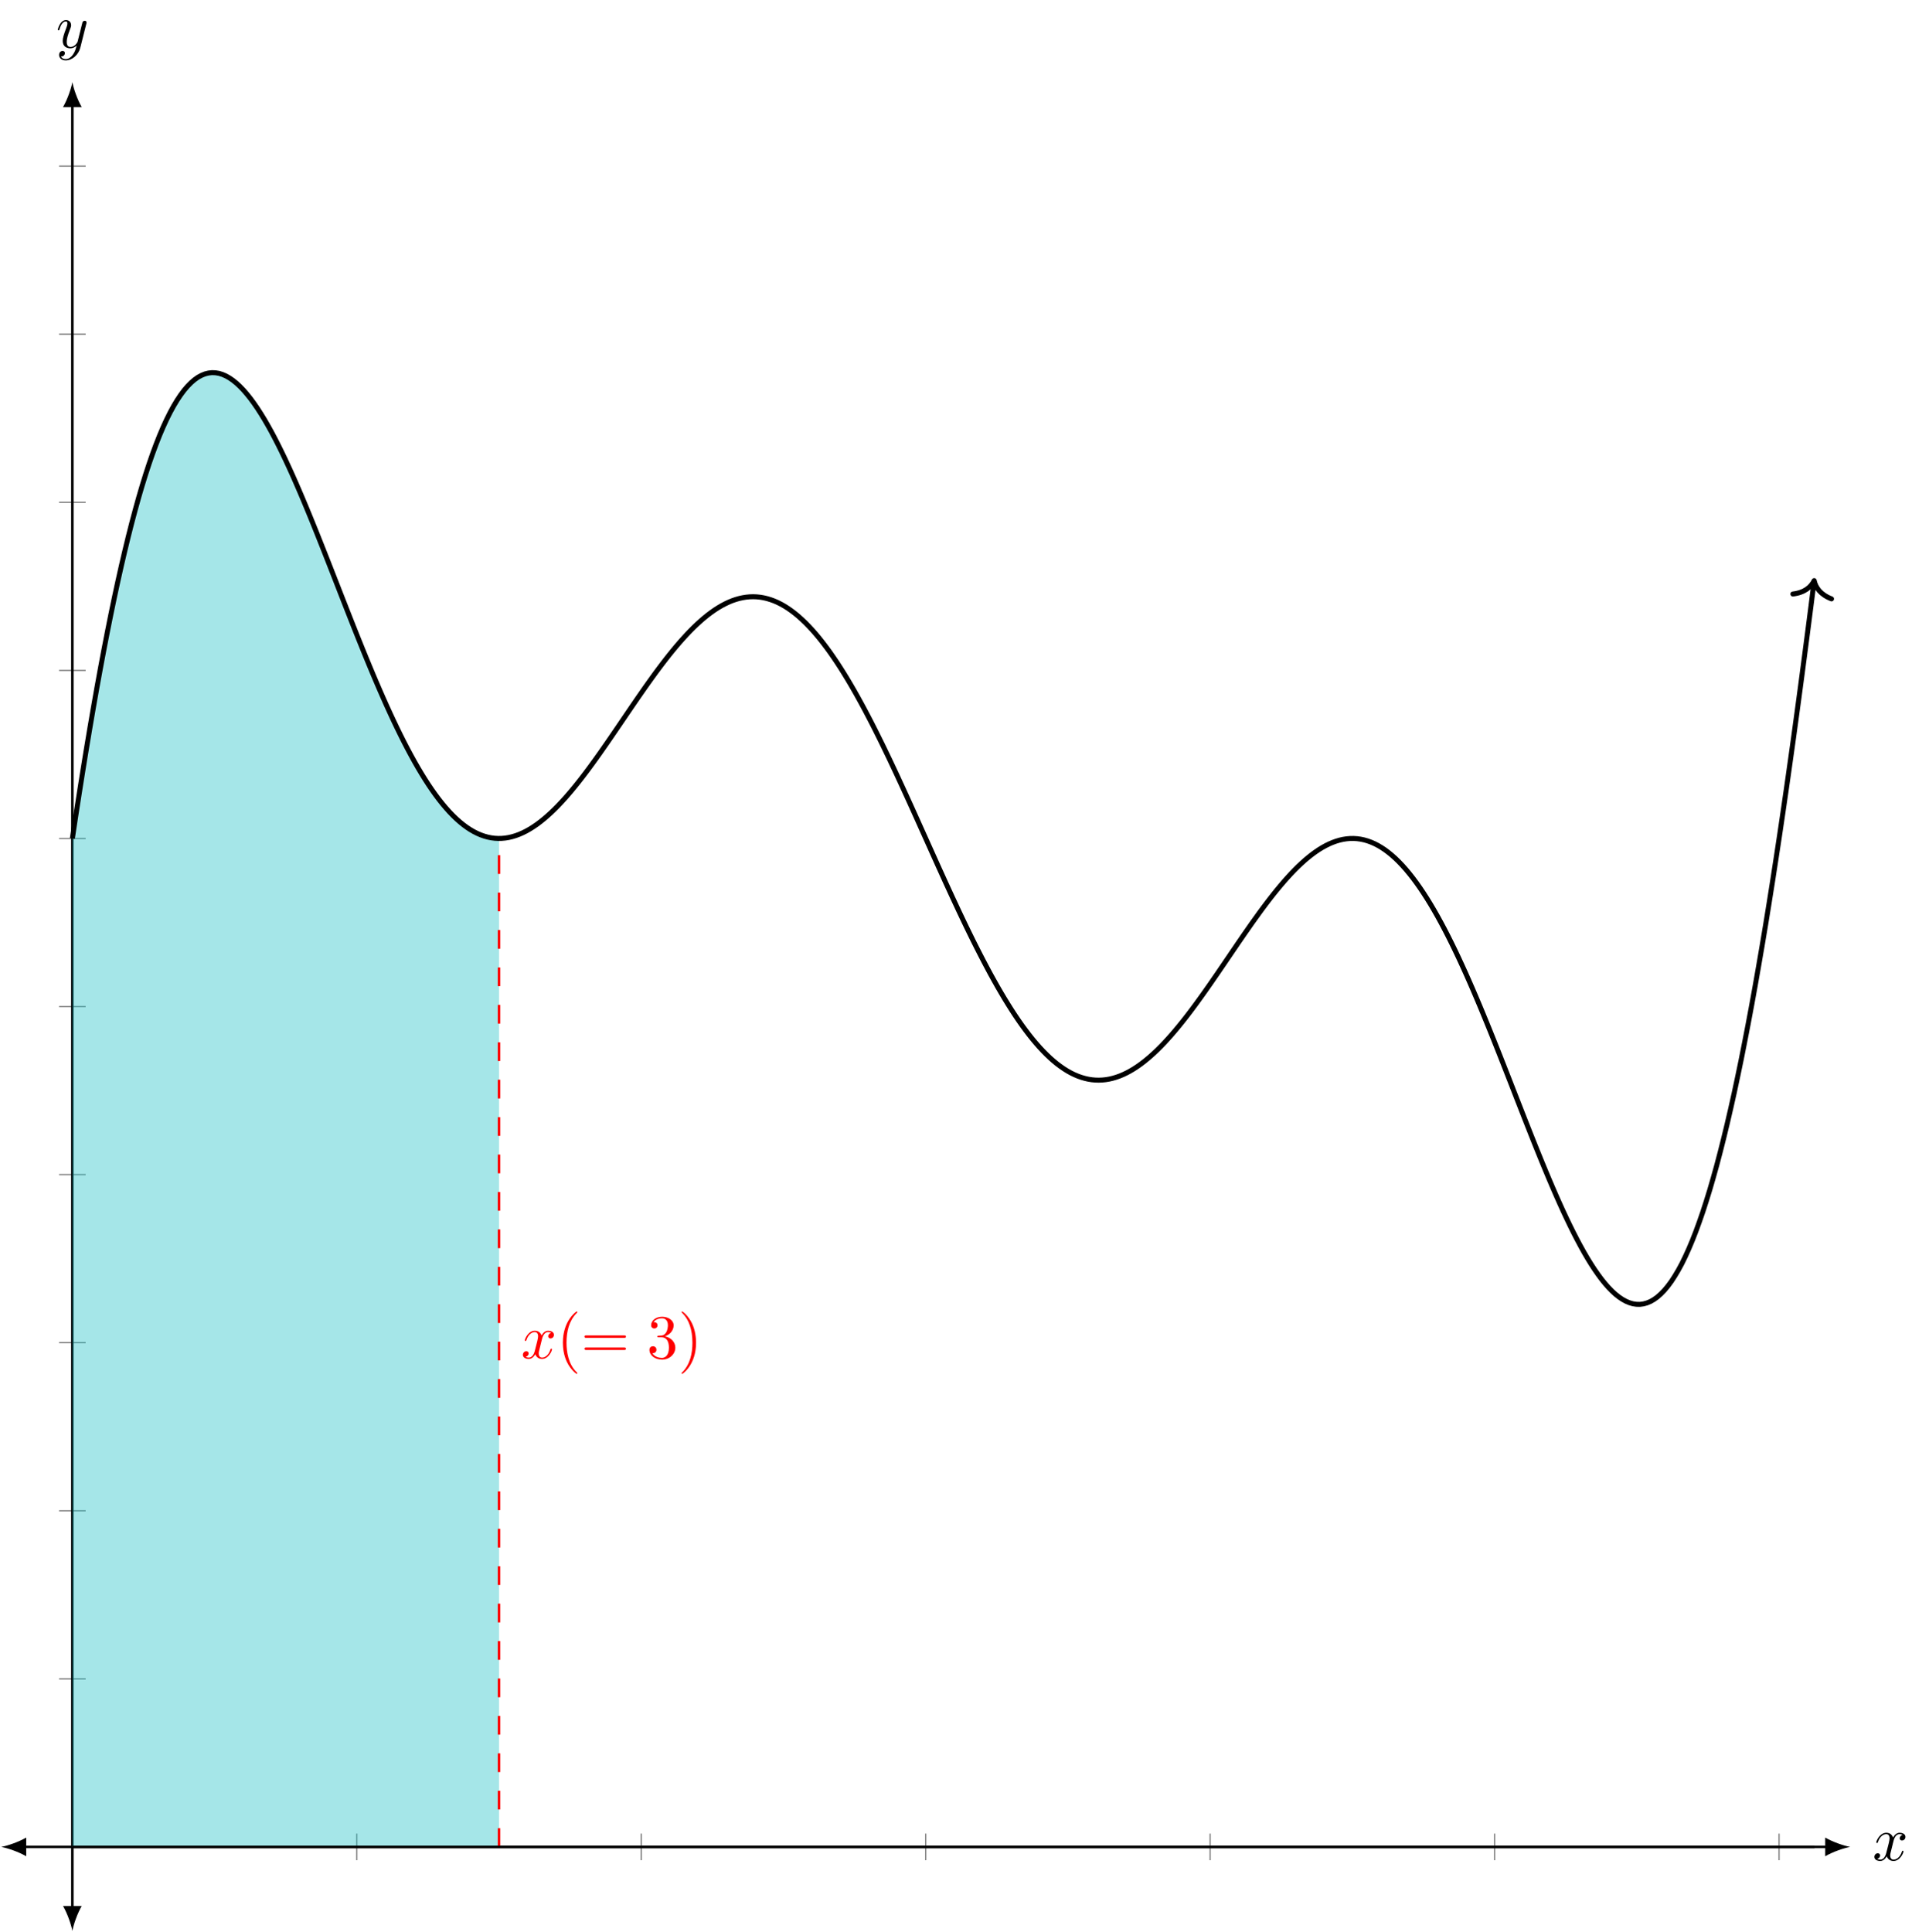 <?xml version="1.0" encoding="UTF-8" standalone="no"?>
<!DOCTYPE svg PUBLIC "-//W3C//DTD SVG 1.1//EN" "http://www.w3.org/Graphics/SVG/1.1/DTD/svg11.dtd">
<svg xmlns="http://www.w3.org/2000/svg" xmlns:xlink="http://www.w3.org/1999/xlink" version="1.1" width="308.12pt" height="308.645pt" viewBox="0 0 308.12 308.645">
<g enable-background="new">
<path transform="matrix(1,0,0,-1,.199,308.446)" stroke-width=".199" stroke-linecap="butt" stroke-miterlimit="10" stroke-linejoin="miter" fill="none" stroke="#808080" d="M 56.794 11.298 L 56.794 15.55 M 102.229 11.298 L 102.229 15.55 M 147.664 11.298 L 147.664 15.55 M 193.099 11.298 L 193.099 15.55 M 238.534 11.298 L 238.534 15.55 M 283.969 11.298 L 283.969 15.55 "/>
<path transform="matrix(1,0,0,-1,.199,308.446)" stroke-width=".199" stroke-linecap="butt" stroke-miterlimit="10" stroke-linejoin="miter" fill="none" stroke="#808080" d="M 9.233 40.272 L 13.485 40.272 M 9.233 67.12 L 13.485 67.12 M 9.233 93.968 L 13.485 93.968 M 9.233 120.816 L 13.485 120.816 M 9.233 147.664 L 13.485 147.664 M 9.233 174.512 L 13.485 174.512 M 9.233 201.36 L 13.485 201.36 M 9.233 228.209 L 13.485 228.209 M 9.233 255.057 L 13.485 255.057 M 9.233 281.905 L 13.485 281.905 "/>
<path transform="matrix(1,0,0,-1,.199,308.446)" stroke-width=".399" stroke-linecap="butt" stroke-miterlimit="10" stroke-linejoin="miter" fill="none" stroke="#000000" d="M 3.587 13.424 L 291.741 13.424 "/>
<path transform="matrix(-1,0,0,1,3.786,295.022)" d="M 3.587 0 C 2.524 .199 .797 .797 -.399 1.494 L -.399 -1.494 C .797 -.797 2.524 -.199 3.587 0 "/>
<path transform="matrix(1,0,0,-1,291.94,295.022)" d="M 3.587 0 C 2.524 .199 .797 .797 -.399 1.494 L -.399 -1.494 C .797 -.797 2.524 -.199 3.587 0 "/>
<path transform="matrix(1,0,0,-1,.199,308.446)" stroke-width=".399" stroke-linecap="butt" stroke-miterlimit="10" stroke-linejoin="miter" fill="none" stroke="#000000" d="M 11.359 3.587 L 11.359 291.742 "/>
<path transform="matrix(0,1,1,0,11.558,304.859)" d="M 3.587 0 C 2.524 .199 .797 .797 -.399 1.494 L -.399 -1.494 C .797 -.797 2.524 -.199 3.587 0 "/>
<path transform="matrix(0,-1,-1,0,11.558,16.704)" d="M 3.587 0 C 2.524 .199 .797 .797 -.399 1.494 L -.399 -1.494 C .797 -.797 2.524 -.199 3.587 0 "/>
<clipPath id="cp0">
<path transform="matrix(1,0,0,-1,.199,308.446)" d="M 0 0 L 295.328 0 L 295.328 295.329 L 0 295.329 Z "/>
</clipPath>
<g clip-path="url(#cp0)">
<path transform="matrix(1,0,0,-1,.199,308.446)" d="M 11.359 174.512 C 11.359 174.512 11.762 177.187 11.916 178.198 C 12.071 179.208 12.319 180.809 12.474 181.797 C 12.629 182.784 12.877 184.353 13.032 185.317 C 13.187 186.281 13.435 187.806 13.589 188.746 C 13.744 189.686 13.992 191.174 14.147 192.09 C 14.302 193.005 14.55 194.453 14.705 195.343 C 14.86 196.233 15.108 197.64 15.262 198.505 C 15.417 199.369 15.665 200.734 15.82 201.573 C 15.975 202.412 16.223 203.737 16.378 204.549 C 16.533 205.362 16.781 206.642 16.935 207.428 C 17.09 208.214 17.338 209.455 17.493 210.215 C 17.648 210.975 17.896 212.173 18.051 212.906 C 18.206 213.638 18.454 214.791 18.608 215.497 C 18.763 216.202 19.011 217.311 19.166 217.99 C 19.321 218.668 19.569 219.734 19.724 220.386 C 19.879 221.037 20.127 222.061 20.281 222.685 C 20.436 223.309 20.684 224.288 20.839 224.884 C 20.994 225.48 21.242 226.411 21.397 226.98 C 21.552 227.549 21.8 228.442 21.954 228.984 C 22.109 229.526 22.357 230.371 22.512 230.885 C 22.667 231.399 22.915 232.201 23.07 232.687 C 23.225 233.174 23.473 233.931 23.627 234.39 C 23.782 234.849 24.03 235.564 24.185 235.995 C 24.34 236.427 24.588 237.094 24.743 237.499 C 24.898 237.904 25.146 238.533 25.3 238.911 C 25.455 239.289 25.703 239.871 25.858 240.222 C 26.013 240.572 26.261 241.114 26.416 241.437 C 26.571 241.761 26.819 242.258 26.974 242.556 C 27.128 242.853 27.376 243.31 27.531 243.582 C 27.686 243.853 27.934 244.266 28.089 244.511 C 28.244 244.757 28.492 245.129 28.647 245.349 C 28.801 245.569 29.049 245.903 29.204 246.098 C 29.359 246.292 29.607 246.582 29.762 246.751 C 29.917 246.92 30.165 247.173 30.32 247.318 C 30.474 247.463 30.722 247.675 30.877 247.796 C 31.032 247.917 31.28 248.094 31.435 248.191 C 31.59 248.288 31.838 248.42 31.993 248.493 C 32.147 248.566 32.395 248.667 32.55 248.718 C 32.705 248.768 32.953 248.829 33.108 248.857 C 33.263 248.885 33.511 248.912 33.666 248.918 C 33.82 248.923 34.068 248.913 34.223 248.897 C 34.378 248.881 34.626 248.841 34.781 248.804 C 34.936 248.767 35.184 248.689 35.339 248.631 C 35.493 248.573 35.741 248.465 35.896 248.388 C 36.051 248.31 36.299 248.169 36.454 248.071 C 36.609 247.974 36.857 247.803 37.012 247.687 C 37.166 247.571 37.414 247.369 37.569 247.235 C 37.724 247.1 37.972 246.87 38.127 246.718 C 38.282 246.566 38.53 246.308 38.685 246.138 C 38.839 245.968 39.087 245.681 39.242 245.494 C 39.397 245.308 39.645 244.997 39.8 244.795 C 39.955 244.593 40.203 244.254 40.358 244.037 C 40.512 243.819 40.76 243.46 40.915 243.227 C 41.07 242.995 41.318 242.607 41.473 242.36 C 41.628 242.113 41.876 241.709 42.031 241.449 C 42.185 241.189 42.433 240.758 42.588 240.485 C 42.743 240.212 42.991 239.766 43.146 239.48 C 43.301 239.195 43.549 238.725 43.704 238.428 C 43.858 238.131 44.106 237.646 44.261 237.338 C 44.416 237.029 44.664 236.525 44.819 236.207 C 44.974 235.888 45.222 235.371 45.377 235.043 C 45.531 234.715 45.779 234.181 45.934 233.843 C 46.089 233.506 46.337 232.959 46.492 232.613 C 46.647 232.267 46.895 231.706 47.05 231.352 C 47.204 230.999 47.452 230.427 47.607 230.067 C 47.762 229.707 48.01 229.124 48.165 228.757 C 48.32 228.391 48.568 227.796 48.723 227.424 C 48.877 227.051 49.125 226.45 49.28 226.073 C 49.435 225.695 49.683 225.084 49.838 224.702 C 49.993 224.32 50.241 223.705 50.396 223.319 C 50.55 222.933 50.798 222.31 50.953 221.921 C 51.108 221.532 51.356 220.906 51.511 220.514 C 51.666 220.122 51.914 219.49 52.069 219.097 C 52.223 218.703 52.472 218.071 52.626 217.676 C 52.781 217.281 53.029 216.645 53.184 216.249 C 53.339 215.852 53.587 215.217 53.742 214.821 C 53.896 214.425 54.145 213.788 54.299 213.392 C 54.454 212.997 54.702 212.363 54.857 211.968 C 55.012 211.574 55.26 210.94 55.415 210.546 C 55.569 210.153 55.817 209.524 55.972 209.132 C 56.127 208.741 56.375 208.114 56.53 207.725 C 56.685 207.336 56.933 206.715 57.088 206.329 C 57.242 205.944 57.49 205.328 57.645 204.947 C 57.8 204.565 58.048 203.955 58.203 203.577 C 58.358 203.199 58.606 202.596 58.761 202.222 C 58.915 201.849 59.163 201.254 59.318 200.886 C 59.473 200.518 59.721 199.932 59.876 199.569 C 60.031 199.207 60.279 198.629 60.434 198.273 C 60.588 197.916 60.837 197.35 60.991 196.999 C 61.146 196.649 61.394 196.093 61.549 195.749 C 61.704 195.406 61.952 194.862 62.107 194.526 C 62.261 194.19 62.509 193.655 62.664 193.327 C 62.819 192.999 63.067 192.479 63.222 192.159 C 63.377 191.839 63.625 191.33 63.78 191.018 C 63.934 190.706 64.182 190.213 64.337 189.91 C 64.492 189.607 64.74 189.127 64.895 188.833 C 65.05 188.539 65.298 188.075 65.453 187.79 C 65.607 187.505 65.856 187.055 66.01 186.78 C 66.165 186.505 66.413 186.071 66.568 185.806 C 66.723 185.541 66.971 185.124 67.126 184.869 C 67.28 184.613 67.529 184.212 67.683 183.968 C 67.838 183.723 68.086 183.339 68.241 183.105 C 68.396 182.871 68.644 182.503 68.799 182.28 C 68.953 182.057 69.202 181.708 69.356 181.496 C 69.511 181.283 69.759 180.952 69.914 180.751 C 70.069 180.55 70.317 180.236 70.472 180.046 C 70.626 179.856 70.875 179.561 71.029 179.383 C 71.184 179.204 71.432 178.928 71.587 178.761 C 71.742 178.594 71.99 178.336 72.145 178.181 C 72.299 178.026 72.548 177.787 72.702 177.644 C 72.857 177.5 73.105 177.28 73.26 177.148 C 73.415 177.017 73.663 176.815 73.818 176.696 C 73.972 176.576 74.221 176.394 74.375 176.286 C 74.53 176.178 74.778 176.015 74.933 175.919 C 75.088 175.823 75.336 175.679 75.491 175.595 C 75.645 175.511 75.894 175.385 76.048 175.313 C 76.203 175.241 76.451 175.135 76.606 175.075 C 76.761 175.014 77.009 174.927 77.164 174.879 C 77.318 174.83 77.567 174.761 77.721 174.725 C 77.876 174.688 78.124 174.638 78.279 174.613 C 78.434 174.587 78.682 174.556 78.837 174.542 C 78.991 174.529 79.24 174.516 79.394 174.513 C 79.429 174.513 79.469 174.513 79.511 174.513 L 79.513 13.424 C 76.339 13.424 72.112 13.424 69.334 13.424 C 66.116 13.424 60.956 13.424 57.739 13.424 C 54.521 13.424 49.361 13.424 46.144 13.424 C 42.926 13.424 37.766 13.424 34.549 13.424 C 31.331 13.424 26.171 13.424 22.954 13.424 C 19.736 13.424 11.359 13.424 11.359 13.424 Z " fill="#20c2c6" fill-opacity=".4"/>
</g>
<clipPath id="cp1">
<path transform="matrix(1,0,0,-1,.199,308.446)" d="M 0 0 L 295.328 0 L 295.328 295.329 L 0 295.329 Z "/>
</clipPath>
<g clip-path="url(#cp1)">
<path transform="matrix(1,0,0,-1,.199,308.446)" stroke-width=".797" stroke-linecap="butt" stroke-miterlimit="10" stroke-linejoin="miter" fill="none" stroke="#000000" d="M 11.359 174.512 C 11.359 174.512 11.762 177.187 11.916 178.198 C 12.071 179.208 12.319 180.809 12.474 181.797 C 12.629 182.784 12.877 184.353 13.032 185.317 C 13.187 186.281 13.435 187.806 13.589 188.746 C 13.744 189.686 13.992 191.174 14.147 192.09 C 14.302 193.005 14.55 194.453 14.705 195.343 C 14.86 196.233 15.108 197.64 15.262 198.505 C 15.417 199.369 15.665 200.734 15.82 201.573 C 15.975 202.412 16.223 203.737 16.378 204.549 C 16.533 205.362 16.781 206.642 16.935 207.428 C 17.09 208.214 17.338 209.455 17.493 210.215 C 17.648 210.975 17.896 212.173 18.051 212.906 C 18.206 213.638 18.454 214.791 18.608 215.497 C 18.763 216.202 19.011 217.311 19.166 217.99 C 19.321 218.668 19.569 219.734 19.724 220.386 C 19.879 221.037 20.127 222.061 20.281 222.685 C 20.436 223.309 20.684 224.288 20.839 224.884 C 20.994 225.48 21.242 226.411 21.397 226.98 C 21.552 227.549 21.8 228.442 21.954 228.984 C 22.109 229.526 22.357 230.371 22.512 230.885 C 22.667 231.399 22.915 232.201 23.07 232.687 C 23.225 233.174 23.473 233.931 23.627 234.39 C 23.782 234.849 24.03 235.564 24.185 235.995 C 24.34 236.427 24.588 237.094 24.743 237.499 C 24.898 237.904 25.146 238.533 25.3 238.911 C 25.455 239.289 25.703 239.871 25.858 240.222 C 26.013 240.572 26.261 241.114 26.416 241.437 C 26.571 241.761 26.819 242.258 26.974 242.556 C 27.128 242.853 27.376 243.31 27.531 243.582 C 27.686 243.853 27.934 244.266 28.089 244.511 C 28.244 244.757 28.492 245.129 28.647 245.349 C 28.801 245.569 29.049 245.903 29.204 246.098 C 29.359 246.292 29.607 246.582 29.762 246.751 C 29.917 246.92 30.165 247.173 30.32 247.318 C 30.474 247.463 30.722 247.675 30.877 247.796 C 31.032 247.917 31.28 248.094 31.435 248.191 C 31.59 248.288 31.838 248.42 31.993 248.493 C 32.147 248.566 32.395 248.667 32.55 248.718 C 32.705 248.768 32.953 248.829 33.108 248.857 C 33.263 248.885 33.511 248.912 33.666 248.918 C 33.82 248.923 34.068 248.913 34.223 248.897 C 34.378 248.881 34.626 248.841 34.781 248.804 C 34.936 248.767 35.184 248.689 35.339 248.631 C 35.493 248.573 35.741 248.465 35.896 248.388 C 36.051 248.31 36.299 248.169 36.454 248.071 C 36.609 247.974 36.857 247.803 37.012 247.687 C 37.166 247.571 37.414 247.369 37.569 247.235 C 37.724 247.1 37.972 246.87 38.127 246.718 C 38.282 246.566 38.53 246.308 38.685 246.138 C 38.839 245.968 39.087 245.681 39.242 245.494 C 39.397 245.308 39.645 244.997 39.8 244.795 C 39.955 244.593 40.203 244.254 40.358 244.037 C 40.512 243.819 40.76 243.46 40.915 243.227 C 41.07 242.995 41.318 242.607 41.473 242.36 C 41.628 242.113 41.876 241.709 42.031 241.449 C 42.185 241.189 42.433 240.758 42.588 240.485 C 42.743 240.212 42.991 239.766 43.146 239.48 C 43.301 239.195 43.549 238.725 43.704 238.428 C 43.858 238.131 44.106 237.646 44.261 237.338 C 44.416 237.029 44.664 236.525 44.819 236.207 C 44.974 235.888 45.222 235.371 45.377 235.043 C 45.531 234.715 45.779 234.181 45.934 233.843 C 46.089 233.506 46.337 232.959 46.492 232.613 C 46.647 232.267 46.895 231.706 47.05 231.352 C 47.204 230.999 47.452 230.427 47.607 230.067 C 47.762 229.707 48.01 229.124 48.165 228.757 C 48.32 228.391 48.568 227.796 48.723 227.424 C 48.877 227.051 49.125 226.45 49.28 226.073 C 49.435 225.695 49.683 225.084 49.838 224.702 C 49.993 224.32 50.241 223.705 50.396 223.319 C 50.55 222.933 50.798 222.31 50.953 221.921 C 51.108 221.532 51.356 220.906 51.511 220.514 C 51.666 220.122 51.914 219.49 52.069 219.097 C 52.223 218.703 52.472 218.071 52.626 217.676 C 52.781 217.281 53.029 216.645 53.184 216.249 C 53.339 215.852 53.587 215.217 53.742 214.821 C 53.896 214.425 54.145 213.788 54.299 213.392 C 54.454 212.997 54.702 212.363 54.857 211.968 C 55.012 211.574 55.26 210.94 55.415 210.546 C 55.569 210.153 55.817 209.524 55.972 209.132 C 56.127 208.741 56.375 208.114 56.53 207.725 C 56.685 207.336 56.933 206.715 57.088 206.329 C 57.242 205.944 57.49 205.328 57.645 204.947 C 57.8 204.565 58.048 203.955 58.203 203.577 C 58.358 203.199 58.606 202.596 58.761 202.222 C 58.915 201.849 59.163 201.254 59.318 200.886 C 59.473 200.518 59.721 199.932 59.876 199.569 C 60.031 199.207 60.279 198.629 60.434 198.273 C 60.588 197.916 60.837 197.35 60.991 196.999 C 61.146 196.649 61.394 196.093 61.549 195.749 C 61.704 195.406 61.952 194.862 62.107 194.526 C 62.261 194.19 62.509 193.655 62.664 193.327 C 62.819 192.999 63.067 192.479 63.222 192.159 C 63.377 191.839 63.625 191.33 63.78 191.018 C 63.934 190.706 64.182 190.213 64.337 189.91 C 64.492 189.607 64.74 189.127 64.895 188.833 C 65.05 188.539 65.298 188.075 65.453 187.79 C 65.607 187.505 65.856 187.055 66.01 186.78 C 66.165 186.505 66.413 186.071 66.568 185.806 C 66.723 185.541 66.971 185.124 67.126 184.869 C 67.28 184.613 67.529 184.212 67.683 183.968 C 67.838 183.723 68.086 183.339 68.241 183.105 C 68.396 182.871 68.644 182.503 68.799 182.28 C 68.953 182.057 69.202 181.708 69.356 181.496 C 69.511 181.283 69.759 180.952 69.914 180.751 C 70.069 180.55 70.317 180.236 70.472 180.046 C 70.626 179.856 70.875 179.561 71.029 179.383 C 71.184 179.204 71.432 178.928 71.587 178.761 C 71.742 178.594 71.99 178.336 72.145 178.181 C 72.299 178.026 72.548 177.787 72.702 177.644 C 72.857 177.5 73.105 177.28 73.26 177.148 C 73.415 177.017 73.663 176.815 73.818 176.696 C 73.972 176.576 74.221 176.394 74.375 176.286 C 74.53 176.178 74.778 176.015 74.933 175.919 C 75.088 175.823 75.336 175.679 75.491 175.595 C 75.645 175.511 75.894 175.385 76.048 175.313 C 76.203 175.241 76.451 175.135 76.606 175.075 C 76.761 175.014 77.009 174.927 77.164 174.879 C 77.318 174.83 77.567 174.761 77.721 174.725 C 77.876 174.688 78.124 174.638 78.279 174.613 C 78.434 174.587 78.682 174.556 78.837 174.542 C 78.991 174.529 79.24 174.516 79.394 174.513 C 79.549 174.511 79.797 174.516 79.952 174.525 C 80.107 174.534 80.355 174.557 80.51 174.577 C 80.664 174.597 80.912 174.638 81.067 174.668 C 81.222 174.699 81.47 174.757 81.625 174.799 C 81.78 174.841 82.028 174.916 82.183 174.968 C 82.337 175.02 82.586 175.112 82.74 175.175 C 82.895 175.237 83.143 175.346 83.298 175.418 C 83.453 175.491 83.701 175.616 83.856 175.698 C 84.01 175.78 84.259 175.92 84.413 176.012 C 84.568 176.104 84.816 176.26 84.971 176.362 C 85.126 176.463 85.374 176.633 85.529 176.744 C 85.683 176.854 85.932 177.04 86.086 177.159 C 86.241 177.279 86.489 177.478 86.644 177.606 C 86.799 177.734 87.047 177.947 87.202 178.084 C 87.356 178.22 87.605 178.444 87.759 178.588 C 87.914 178.733 88.162 178.971 88.317 179.123 C 88.472 179.275 88.72 179.524 88.875 179.683 C 89.029 179.842 89.278 180.105 89.432 180.271 C 89.587 180.437 89.835 180.708 89.99 180.881 C 90.145 181.054 90.393 181.338 90.548 181.517 C 90.702 181.696 90.951 181.987 91.105 182.172 C 91.26 182.357 91.508 182.659 91.663 182.85 C 91.818 183.041 92.066 183.351 92.221 183.546 C 92.375 183.742 92.624 184.059 92.778 184.26 C 92.933 184.46 93.181 184.787 93.336 184.992 C 93.491 185.197 93.739 185.528 93.894 185.737 C 94.048 185.946 94.297 186.286 94.451 186.498 C 94.606 186.711 94.854 187.054 95.009 187.27 C 95.164 187.486 95.412 187.836 95.567 188.055 C 95.721 188.274 95.97 188.627 96.124 188.848 C 96.279 189.07 96.527 189.428 96.682 189.651 C 96.837 189.875 97.085 190.233 97.24 190.458 C 97.394 190.683 97.643 191.047 97.797 191.274 C 97.952 191.5 98.2 191.863 98.355 192.09 C 98.51 192.317 98.758 192.684 98.913 192.911 C 99.067 193.139 99.316 193.503 99.47 193.731 C 99.625 193.958 99.873 194.323 100.028 194.551 C 100.183 194.778 100.431 195.145 100.586 195.372 C 100.74 195.599 100.989 195.961 101.143 196.186 C 101.298 196.412 101.546 196.774 101.701 196.998 C 101.856 197.222 102.104 197.58 102.259 197.802 C 102.413 198.024 102.662 198.38 102.816 198.6 C 102.971 198.82 103.219 199.171 103.374 199.388 C 103.529 199.606 103.777 199.952 103.932 200.167 C 104.086 200.381 104.335 200.723 104.489 200.934 C 104.644 201.145 104.892 201.48 105.047 201.687 C 105.202 201.894 105.45 202.224 105.605 202.427 C 105.759 202.631 106.008 202.953 106.162 203.152 C 106.317 203.351 106.565 203.665 106.72 203.859 C 106.875 204.053 107.123 204.361 107.278 204.549 C 107.432 204.738 107.681 205.036 107.835 205.219 C 107.99 205.402 108.238 205.691 108.393 205.869 C 108.548 206.046 108.796 206.326 108.951 206.497 C 109.105 206.669 109.354 206.938 109.508 207.104 C 109.663 207.269 109.911 207.529 110.066 207.687 C 110.221 207.845 110.469 208.094 110.624 208.245 C 110.778 208.396 111.027 208.632 111.181 208.776 C 111.336 208.92 111.584 209.145 111.739 209.282 C 111.894 209.418 112.142 209.63 112.297 209.759 C 112.451 209.888 112.7 210.089 112.854 210.21 C 113.009 210.331 113.257 210.517 113.412 210.629 C 113.567 210.742 113.815 210.917 113.97 211.021 C 114.124 211.125 114.373 211.283 114.527 211.378 C 114.682 211.473 114.93 211.62 115.085 211.706 C 115.24 211.792 115.488 211.923 115.643 212 C 115.797 212.077 116.046 212.195 116.2 212.263 C 116.355 212.331 116.603 212.433 116.758 212.492 C 116.913 212.551 117.161 212.637 117.316 212.686 C 117.47 212.735 117.719 212.806 117.873 212.845 C 118.028 212.884 118.276 212.938 118.431 212.968 C 118.586 212.998 118.834 213.039 118.989 213.059 C 119.143 213.078 119.392 213.1 119.546 213.11 C 119.701 213.119 119.949 213.128 120.104 213.128 C 120.259 213.127 120.507 213.118 120.662 213.107 C 120.816 213.096 121.065 213.072 121.219 213.051 C 121.374 213.03 121.622 212.987 121.777 212.956 C 121.932 212.924 122.18 212.867 122.335 212.825 C 122.489 212.784 122.738 212.708 122.892 212.657 C 123.047 212.605 123.295 212.514 123.45 212.453 C 123.605 212.391 123.853 212.284 124.008 212.211 C 124.162 212.139 124.411 212.014 124.565 211.931 C 124.72 211.848 124.968 211.708 125.123 211.615 C 125.278 211.522 125.526 211.364 125.681 211.26 C 125.835 211.157 126.084 210.982 126.238 210.869 C 126.393 210.756 126.641 210.567 126.796 210.443 C 126.951 210.32 127.199 210.114 127.354 209.98 C 127.508 209.846 127.757 209.622 127.911 209.479 C 128.066 209.336 128.314 209.1 128.469 208.947 C 128.624 208.794 128.872 208.538 129.027 208.375 C 129.181 208.212 129.43 207.946 129.584 207.774 C 129.739 207.602 129.987 207.316 130.142 207.134 C 130.297 206.952 130.545 206.653 130.7 206.462 C 130.854 206.271 131.103 205.958 131.257 205.758 C 131.412 205.558 131.66 205.23 131.815 205.022 C 131.97 204.814 132.218 204.476 132.373 204.258 C 132.527 204.041 132.776 203.683 132.93 203.457 C 133.085 203.231 133.333 202.865 133.488 202.631 C 133.643 202.397 133.891 202.012 134.046 201.771 C 134.2 201.529 134.449 201.137 134.603 200.887 C 134.758 200.638 135.006 200.229 135.161 199.971 C 135.316 199.713 135.564 199.294 135.719 199.029 C 135.873 198.765 136.122 198.336 136.276 198.065 C 136.431 197.794 136.679 197.352 136.834 197.073 C 136.989 196.795 137.237 196.34 137.392 196.056 C 137.546 195.771 137.795 195.313 137.949 195.023 C 138.104 194.732 138.352 194.257 138.507 193.96 C 138.662 193.663 138.91 193.186 139.065 192.885 C 139.219 192.583 139.468 192.095 139.622 191.787 C 139.777 191.479 140.025 190.979 140.18 190.666 C 140.335 190.354 140.583 189.854 140.738 189.538 C 140.892 189.221 141.141 188.705 141.295 188.384 C 141.45 188.063 141.698 187.548 141.853 187.223 C 142.008 186.898 142.256 186.37 142.411 186.041 C 142.565 185.713 142.814 185.188 142.968 184.856 C 143.123 184.524 143.371 183.986 143.526 183.651 C 143.681 183.316 143.929 182.777 144.084 182.44 C 144.238 182.103 144.487 181.561 144.641 181.222 C 144.796 180.883 145.044 180.338 145.199 179.997 C 145.354 179.655 145.602 179.106 145.757 178.764 C 145.911 178.421 146.16 177.873 146.314 177.529 C 146.469 177.185 146.717 176.627 146.872 176.283 C 147.027 175.939 147.275 175.392 147.43 175.048 C 147.584 174.704 147.833 174.15 147.987 173.806 C 148.142 173.462 148.39 172.91 148.545 172.566 C 148.7 172.222 148.948 171.671 149.103 171.327 C 149.257 170.983 149.506 170.429 149.66 170.087 C 149.815 169.744 150.063 169.201 150.218 168.86 C 150.373 168.519 150.621 167.968 150.776 167.63 C 150.93 167.291 151.179 166.755 151.333 166.418 C 151.488 166.081 151.736 165.538 151.891 165.204 C 152.046 164.87 152.294 164.341 152.449 164.009 C 152.603 163.678 152.852 163.145 153.006 162.816 C 153.161 162.488 153.409 161.966 153.564 161.641 C 153.719 161.316 153.967 160.795 154.122 160.474 C 154.276 160.154 154.525 159.648 154.679 159.331 C 154.834 159.015 155.082 158.506 155.237 158.195 C 155.392 157.883 155.64 157.391 155.795 157.086 C 155.949 156.781 156.198 156.296 156.352 155.995 C 156.507 155.694 156.755 155.211 156.91 154.915 C 157.065 154.618 157.313 154.15 157.468 153.86 C 157.622 153.569 157.871 153.105 158.025 152.822 C 158.18 152.538 158.428 152.091 158.583 151.814 C 158.738 151.537 158.986 151.094 159.141 150.824 C 159.295 150.553 159.544 150.128 159.698 149.865 C 159.853 149.602 160.101 149.182 160.256 148.926 C 160.411 148.67 160.659 148.268 160.814 148.02 C 160.968 147.771 161.217 147.375 161.371 147.134 C 161.526 146.892 161.774 146.512 161.929 146.279 C 162.084 146.047 162.332 145.681 162.487 145.456 C 162.641 145.232 162.89 144.878 163.044 144.662 C 163.199 144.447 163.447 144.109 163.602 143.902 C 163.757 143.694 164.005 143.367 164.16 143.168 C 164.314 142.969 164.563 142.657 164.717 142.468 C 164.872 142.278 165.12 141.983 165.275 141.803 C 165.43 141.622 165.678 141.34 165.833 141.169 C 165.987 140.998 166.236 140.732 166.39 140.571 C 166.545 140.409 166.793 140.158 166.948 140.006 C 167.103 139.854 167.351 139.617 167.506 139.475 C 167.66 139.333 167.909 139.115 168.063 138.983 C 168.218 138.851 168.466 138.645 168.621 138.523 C 168.776 138.401 169.024 138.216 169.179 138.105 C 169.333 137.993 169.582 137.819 169.736 137.718 C 169.891 137.616 170.139 137.463 170.294 137.371 C 170.449 137.28 170.697 137.139 170.852 137.057 C 171.006 136.976 171.255 136.854 171.409 136.784 C 171.564 136.713 171.812 136.608 171.967 136.548 C 172.122 136.487 172.37 136.397 172.525 136.347 C 172.679 136.297 172.928 136.226 173.082 136.186 C 173.237 136.146 173.485 136.089 173.64 136.059 C 173.795 136.029 174.043 135.988 174.198 135.969 C 174.352 135.95 174.601 135.928 174.755 135.919 C 174.91 135.91 175.158 135.903 175.313 135.904 C 175.468 135.905 175.716 135.915 175.871 135.926 C 176.025 135.937 176.274 135.961 176.428 135.982 C 176.583 136.003 176.831 136.046 176.986 136.077 C 177.141 136.109 177.389 136.166 177.544 136.207 C 177.698 136.248 177.947 136.321 178.101 136.372 C 178.256 136.422 178.504 136.511 178.659 136.571 C 178.814 136.631 179.062 136.734 179.217 136.803 C 179.371 136.873 179.62 136.992 179.774 137.071 C 179.929 137.15 180.177 137.283 180.332 137.371 C 180.487 137.458 180.735 137.606 180.89 137.702 C 181.044 137.798 181.293 137.96 181.447 138.065 C 181.602 138.17 181.85 138.346 182.005 138.46 C 182.16 138.573 182.408 138.762 182.563 138.884 C 182.717 139.006 182.966 139.209 183.12 139.339 C 183.275 139.468 183.523 139.682 183.678 139.82 C 183.833 139.958 184.081 140.185 184.236 140.33 C 184.39 140.475 184.639 140.713 184.793 140.865 C 184.948 141.017 185.196 141.268 185.351 141.427 C 185.506 141.586 185.754 141.846 185.909 142.012 C 186.063 142.178 186.312 142.451 186.466 142.623 C 186.621 142.795 186.869 143.074 187.024 143.253 C 187.179 143.431 187.427 143.723 187.582 143.908 C 187.736 144.092 187.985 144.391 188.139 144.581 C 188.294 144.77 188.542 145.078 188.697 145.272 C 188.852 145.467 189.1 145.783 189.255 145.982 C 189.409 146.181 189.658 146.505 189.812 146.709 C 189.967 146.912 190.215 147.244 190.37 147.452 C 190.525 147.659 190.773 147.995 190.928 148.206 C 191.082 148.418 191.331 148.761 191.485 148.976 C 191.64 149.191 191.888 149.538 192.043 149.755 C 192.198 149.973 192.446 150.325 192.601 150.545 C 192.755 150.766 193.004 151.12 193.158 151.343 C 193.313 151.566 193.561 151.927 193.716 152.151 C 193.871 152.375 194.119 152.734 194.274 152.96 C 194.428 153.186 194.677 153.551 194.831 153.778 C 194.986 154.005 195.234 154.368 195.389 154.595 C 195.544 154.823 195.792 155.189 195.947 155.417 C 196.101 155.644 196.35 156.01 196.504 156.237 C 196.659 156.465 196.907 156.83 197.062 157.057 C 197.217 157.285 197.465 157.65 197.62 157.876 C 197.774 158.102 198.023 158.462 198.177 158.687 C 198.332 158.912 198.58 159.273 198.735 159.496 C 198.89 159.719 199.138 160.074 199.293 160.295 C 199.447 160.516 199.696 160.87 199.85 161.089 C 200.005 161.307 200.253 161.653 200.408 161.869 C 200.563 162.085 200.811 162.431 200.966 162.643 C 201.12 162.856 201.369 163.192 201.523 163.4 C 201.678 163.608 201.926 163.941 202.081 164.145 C 202.236 164.35 202.484 164.673 202.639 164.873 C 202.793 165.073 203.042 165.391 203.196 165.586 C 203.351 165.781 203.599 166.089 203.754 166.278 C 203.909 166.467 204.157 166.767 204.312 166.951 C 204.466 167.135 204.715 167.427 204.869 167.605 C 205.024 167.784 205.272 168.064 205.427 168.236 C 205.582 168.408 205.83 168.68 205.985 168.845 C 206.139 169.01 206.388 169.268 206.542 169.426 C 206.697 169.585 206.945 169.834 207.1 169.985 C 207.255 170.135 207.503 170.371 207.658 170.514 C 207.812 170.657 208.061 170.881 208.215 171.016 C 208.37 171.151 208.618 171.36 208.773 171.487 C 208.928 171.614 209.176 171.811 209.331 171.93 C 209.485 172.048 209.734 172.23 209.888 172.34 C 210.043 172.449 210.291 172.618 210.446 172.718 C 210.601 172.818 210.849 172.971 211.004 173.062 C 211.158 173.152 211.407 173.29 211.561 173.371 C 211.716 173.452 211.964 173.574 212.119 173.646 C 212.274 173.717 212.522 173.822 212.677 173.883 C 212.832 173.944 213.08 174.034 213.234 174.085 C 213.389 174.135 213.637 174.208 213.792 174.248 C 213.947 174.288 214.195 174.343 214.35 174.373 C 214.505 174.402 214.753 174.44 214.907 174.458 C 215.062 174.477 215.31 174.497 215.465 174.504 C 215.62 174.511 215.868 174.514 216.023 174.51 C 216.178 174.506 216.426 174.49 216.58 174.474 C 216.735 174.459 216.983 174.425 217.138 174.398 C 217.293 174.371 217.541 174.318 217.696 174.279 C 217.851 174.241 218.099 174.17 218.253 174.12 C 218.408 174.069 218.656 173.979 218.811 173.917 C 218.966 173.854 219.214 173.745 219.369 173.672 C 219.524 173.598 219.772 173.47 219.926 173.384 C 220.081 173.298 220.329 173.151 220.484 173.053 C 220.639 172.955 220.887 172.79 221.042 172.681 C 221.196 172.571 221.445 172.385 221.599 172.263 C 221.754 172.142 222.002 171.939 222.157 171.805 C 222.312 171.672 222.56 171.448 222.715 171.303 C 222.869 171.158 223.118 170.916 223.272 170.759 C 223.427 170.602 223.675 170.34 223.83 170.171 C 223.985 170.003 224.233 169.725 224.388 169.544 C 224.542 169.364 224.791 169.065 224.945 168.873 C 225.1 168.682 225.348 168.367 225.503 168.164 C 225.658 167.962 225.906 167.626 226.061 167.412 C 226.215 167.198 226.464 166.847 226.618 166.623 C 226.773 166.398 227.021 166.026 227.176 165.79 C 227.331 165.554 227.579 165.168 227.734 164.922 C 227.889 164.676 228.137 164.274 228.291 164.017 C 228.446 163.76 228.694 163.339 228.849 163.072 C 229.004 162.805 229.252 162.371 229.407 162.094 C 229.562 161.818 229.81 161.364 229.964 161.078 C 230.119 160.792 230.367 160.327 230.522 160.031 C 230.677 159.736 230.925 159.252 231.08 158.948 C 231.235 158.643 231.483 158.147 231.637 157.834 C 231.792 157.521 232.04 157.012 232.195 156.69 C 232.35 156.368 232.598 155.846 232.753 155.516 C 232.908 155.186 233.156 154.649 233.31 154.312 C 233.465 153.975 233.713 153.431 233.868 153.087 C 234.023 152.743 234.271 152.181 234.426 151.83 C 234.581 151.479 234.829 150.913 234.983 150.556 C 235.138 150.199 235.386 149.619 235.541 149.255 C 235.696 148.892 235.944 148.305 236.099 147.936 C 236.254 147.567 236.502 146.97 236.656 146.596 C 236.811 146.222 237.059 145.617 237.214 145.238 C 237.369 144.86 237.617 144.25 237.772 143.868 C 237.927 143.485 238.175 142.867 238.329 142.481 C 238.484 142.094 238.732 141.473 238.887 141.084 C 239.042 140.695 239.29 140.067 239.445 139.676 C 239.599 139.284 239.848 138.655 240.002 138.261 C 240.157 137.868 240.405 137.233 240.56 136.838 C 240.715 136.442 240.963 135.808 241.118 135.412 C 241.272 135.016 241.521 134.378 241.675 133.982 C 241.83 133.586 242.078 132.951 242.233 132.555 C 242.388 132.16 242.636 131.526 242.791 131.131 C 242.945 130.736 243.194 130.102 243.348 129.708 C 243.503 129.315 243.751 128.686 243.906 128.294 C 244.061 127.902 244.309 127.274 244.464 126.885 C 244.618 126.496 244.866 125.875 245.021 125.49 C 245.176 125.105 245.424 124.489 245.579 124.107 C 245.734 123.725 245.982 123.116 246.136 122.739 C 246.291 122.363 246.539 121.763 246.694 121.391 C 246.849 121.019 247.097 120.425 247.252 120.059 C 247.406 119.693 247.655 119.114 247.809 118.754 C 247.964 118.395 248.212 117.823 248.367 117.471 C 248.522 117.118 248.77 116.561 248.925 116.216 C 249.079 115.872 249.328 115.324 249.482 114.988 C 249.637 114.652 249.885 114.121 250.04 113.795 C 250.195 113.468 250.443 112.951 250.598 112.634 C 250.752 112.317 251 111.817 251.155 111.511 C 251.31 111.204 251.558 110.721 251.713 110.426 C 251.868 110.13 252.116 109.664 252.271 109.381 C 252.425 109.097 252.673 108.652 252.828 108.38 C 252.983 108.109 253.231 107.683 253.386 107.424 C 253.541 107.166 253.789 106.763 253.943 106.518 C 254.098 106.273 254.346 105.89 254.501 105.66 C 254.656 105.43 254.904 105.074 255.059 104.859 C 255.213 104.643 255.462 104.306 255.616 104.105 C 255.771 103.905 256.019 103.597 256.174 103.413 C 256.329 103.229 256.577 102.946 256.732 102.778 C 256.886 102.611 257.135 102.356 257.289 102.206 C 257.444 102.056 257.692 101.83 257.847 101.698 C 258.002 101.567 258.25 101.371 258.405 101.258 C 258.559 101.146 258.808 100.978 258.962 100.884 C 259.117 100.79 259.365 100.653 259.52 100.578 C 259.675 100.503 259.923 100.4 260.078 100.345 C 260.232 100.29 260.48 100.217 260.635 100.183 C 260.79 100.149 261.038 100.114 261.193 100.101 C 261.348 100.088 261.596 100.081 261.75 100.09 C 261.905 100.099 262.153 100.134 262.308 100.165 C 262.463 100.196 262.711 100.263 262.866 100.316 C 263.021 100.369 263.269 100.47 263.423 100.547 C 263.578 100.623 263.826 100.768 263.981 100.868 C 264.136 100.968 264.384 101.143 264.539 101.267 C 264.693 101.392 264.942 101.615 265.096 101.763 C 265.251 101.912 265.499 102.164 265.654 102.337 C 265.809 102.51 266.057 102.812 266.212 103.01 C 266.366 103.208 266.615 103.539 266.769 103.763 C 266.924 103.987 267.172 104.376 267.327 104.626 C 267.482 104.876 267.73 105.292 267.885 105.565 C 268.039 105.837 268.287 106.291 268.442 106.592 C 268.597 106.893 268.845 107.406 269 107.735 C 269.155 108.064 269.403 108.609 269.557 108.964 C 269.712 109.318 269.96 109.908 270.115 110.289 C 270.27 110.67 270.518 111.303 270.673 111.712 C 270.827 112.122 271.076 112.807 271.23 113.242 C 271.385 113.677 271.633 114.386 271.788 114.849 C 271.943 115.311 272.191 116.086 272.346 116.577 C 272.5 117.067 272.749 117.865 272.903 118.383 C 273.058 118.901 273.306 119.764 273.461 120.309 C 273.616 120.854 273.864 121.739 274.019 122.312 C 274.173 122.885 274.421 123.835 274.576 124.437 C 274.731 125.039 274.979 126.021 275.134 126.648 C 275.289 127.276 275.537 128.305 275.692 128.96 C 275.846 129.614 276.094 130.688 276.249 131.369 C 276.404 132.049 276.652 133.153 276.807 133.863 C 276.962 134.573 277.21 135.748 277.364 136.485 C 277.519 137.222 277.767 138.411 277.922 139.176 C 278.077 139.941 278.325 141.207 278.48 141.999 C 278.635 142.79 278.883 144.067 279.037 144.881 C 279.192 145.696 279.44 147.027 279.595 147.869 C 279.75 148.711 279.998 150.079 280.153 150.948 C 280.307 151.818 280.556 153.242 280.71 154.135 C 280.865 155.029 281.113 156.474 281.268 157.389 C 281.423 158.304 281.671 159.788 281.826 160.732 C 281.98 161.675 282.228 163.217 282.383 164.186 C 282.538 165.156 282.786 166.725 282.941 167.718 C 283.096 168.712 283.344 170.331 283.499 171.345 C 283.653 172.359 283.901 173.987 284.056 175.024 C 284.211 176.06 284.459 177.755 284.614 178.814 C 284.769 179.873 285.017 181.577 285.171 182.658 C 285.326 183.74 285.574 185.507 285.729 186.609 C 285.884 187.711 286.132 189.477 286.287 190.6 C 286.442 191.722 286.69 193.552 286.844 194.696 C 286.999 195.841 287.247 197.685 287.402 198.848 C 287.557 200.011 287.805 201.899 287.96 203.078 C 288.114 204.257 288.363 206.156 288.517 207.349 C 288.672 208.541 288.92 210.461 289.075 211.674 C 289.23 212.888 289.633 216.096 289.533 215.305 "/>
<path transform="matrix(.125,-.992,-.992,-.125,289.782,92.745)" stroke-width=".797" stroke-linecap="round" stroke-linejoin="round" fill="none" stroke="#000000" d="M -2.55 3.111 C -2.084 1.244 -1.046 .363 0 0 C -1.046 -.363 -2.084 -1.244 -2.55 -3.111 "/>
<path transform="matrix(1,0,0,-1,.199,308.446)" stroke-width=".399" stroke-linecap="butt" stroke-dasharray="2.989,2.989" stroke-miterlimit="10" stroke-linejoin="miter" fill="none" stroke="#ff0000" d="M 79.511 13.424 L 79.511 174.512 "/>
<symbol id="font_2_1">
<path d="M .305 .313 C .311 .339 .334 .431 .404 .431 C .409 .431 .433 .431 .454 .418 C .426 .413 .406 .388 .406 .364 C .406 .348 .417 .329 .444 .329 C .466 .329 .498 .347 .498 .387 C .498 .439 .439 .453 .405 .453 C .347 .453 .312 .4 .3 .377 C .275 .443 .221 .453 .192 .453 C .088 .453 .031 .324 .031 .299 C .031 .289 .041 .289 .043 .289 C .051 .289 .054 .291 .056 .3 C .09 .406 .156 .431 .19 .431 C .209 .431 .244 .422 .244 .364 C .244 .333 .227 .266 .19 .126 C .174 .064 .139 .022 .095 .022 C .089 .022 .066 .022 .045 .035 C .07 .04 .092 .061 .092 .089 C .092 .116 .07 .124 .055 .124 C .025 .124 0 .098 0 .066 C 0 .02 .05 0 .094 0 C .16 0 .196 .07 .199 .076 C .211 .039 .247 0 .307 0 C .41 0 .467 .129 .467 .154 C .467 .164 .458 .164 .455 .164 C .446 .164 .444 .16 .442 .153 C .409 .046 .341 .022 .309 .022 C .27 .022 .254 .054 .254 .088 C .254 .11 .26 .132 .271 .176 L .305 .313 Z "/>
</symbol>
<use xlink:href="#font_2_1" transform="matrix(9.963,0,0,-9.963,83.518,217.08)" fill="#ff0000"/>
<symbol id="font_3_1">
<path d="M .232 .01 C .232 .013 .232 .015 .215 .032 C .09 .158 .058 .347 .058 .5 C .058 .674 .096 .848 .219 .973 C .232 .985 .232 .987 .232 .99 C .232 .997 .228 1 .222 1 C .212 1 .122 .932 .063 .805 C .012 .695 0 .584 0 .5 C 0 .422 .011 .301 .066 .188 C .126 .065 .212 0 .222 0 C .228 0 .232 .003 .232 .01 Z "/>
</symbol>
<symbol id="font_3_4">
<path d="M .631 .194 C .646 .194 .665 .194 .665 .214 C .665 .234 .646 .234 .632 .234 L .033 .234 C .019 .234 0 .234 0 .214 C 0 .194 .019 .194 .034 .194 L .631 .194 M .632 0 C .646 0 .665 0 .665 .02 C .665 .04 .646 .04 .631 .04 L .034 .04 C .019 .04 0 .04 0 .02 C 0 0 .019 0 .033 0 L .632 0 Z "/>
</symbol>
<symbol id="font_3_3">
<path d="M .248 .374 C .33 .401 .388 .471 .388 .55 C .388 .632 .3 .688 .204 .688 C .103 .688 .027 .628 .027 .552 C .027 .519 .049 .5 .078 .5 C .109 .5 .129 .522 .129 .551 C .129 .601 .082 .601 .067 .601 C .098 .65 .164 .663 .2 .663 C .241 .663 .296 .641 .296 .551 C .296 .539 .294 .481 .268 .437 C .238 .389 .204 .386 .179 .385 C .171 .384 .147 .382 .14 .382 C .132 .381 .125 .38 .125 .37 C .125 .359 .132 .359 .149 .359 L .193 .359 C .275 .359 .312 .291 .312 .193 C .312 .057 .243 .028 .199 .028 C .156 .028 .081 .045 .046 .104 C .081 .099 .112 .121 .112 .159 C .112 .195 .085 .215 .056 .215 C .032 .215 0 .201 0 .157 C 0 .066 .093 0 .202 0 C .324 0 .415 .091 .415 .193 C .415 .275 .352 .353 .248 .374 Z "/>
</symbol>
<symbol id="font_3_2">
<path d="M .232 .5 C .232 .578 .221 .699 .166 .812 C .106 .935 .02 1 .01 1 C .004 1 0 .996 0 .99 C 0 .987 0 .985 .019 .967 C .117 .868 .174 .709 .174 .5 C .174 .329 .137 .153 .013 .027 C 0 .015 0 .013 0 .01 C 0 .004 .004 0 .01 0 C .02 0 .11 .068 .169 .195 C .22 .305 .232 .416 .232 .5 Z "/>
</symbol>
<use xlink:href="#font_3_1" transform="matrix(9.963,0,0,-9.963,89.909,219.461)" fill="#ff0000"/>
<use xlink:href="#font_3_4" transform="matrix(9.963,0,0,-9.963,93.356,215.645)" fill="#ff0000"/>
<use xlink:href="#font_3_3" transform="matrix(9.963,0,0,-9.963,103.737,217.189)" fill="#ff0000"/>
<use xlink:href="#font_3_2" transform="matrix(9.963,0,0,-9.963,108.868,219.461)" fill="#ff0000"/>
<path transform="matrix(1,0,0,-1,.199,308.446)" stroke-width=".399" stroke-linecap="butt" stroke-miterlimit="10" stroke-linejoin="miter" fill="none" stroke="#000000" d="M 11.359 13.424 C 11.359 13.424 19.736 13.424 22.954 13.424 C 26.171 13.424 31.331 13.424 34.549 13.424 C 37.766 13.424 42.926 13.424 46.144 13.424 C 49.361 13.424 54.521 13.424 57.739 13.424 C 60.956 13.424 66.116 13.424 69.334 13.424 C 72.551 13.424 77.711 13.424 80.929 13.424 C 84.146 13.424 89.306 13.424 92.524 13.424 C 95.742 13.424 100.901 13.424 104.119 13.424 C 107.337 13.424 112.496 13.424 115.714 13.424 C 118.932 13.424 124.091 13.424 127.309 13.424 C 130.527 13.424 135.686 13.424 138.904 13.424 C 142.122 13.424 147.281 13.424 150.499 13.424 C 153.717 13.424 158.877 13.424 162.094 13.424 C 165.312 13.424 170.472 13.424 173.689 13.424 C 176.907 13.424 182.067 13.424 185.284 13.424 C 188.502 13.424 193.662 13.424 196.879 13.424 C 200.097 13.424 205.257 13.424 208.474 13.424 C 211.692 13.424 216.852 13.424 220.069 13.424 C 223.287 13.424 228.447 13.424 231.664 13.424 C 234.882 13.424 240.042 13.424 243.259 13.424 C 246.477 13.424 251.637 13.424 254.854 13.424 C 258.072 13.424 263.232 13.424 266.449 13.424 C 269.667 13.424 274.827 13.424 278.044 13.424 C 281.262 13.424 289.639 13.424 289.639 13.424 "/>
</g>
<use xlink:href="#font_2_1" transform="matrix(9.963,0,0,-9.963,299.395,297.274)"/>
<symbol id="font_2_2">
<path d="M .457 .586 C .461 .6 .461 .602 .461 .609 C .461 .627 .447 .636 .432 .636 C .422 .636 .406 .63 .397 .615 C .395 .61 .387 .579 .383 .561 C .376 .535 .369 .508 .363 .481 L .318 .301 C .314 .286 .271 .216 .205 .216 C .154 .216 .143 .26 .143 .297 C .143 .343 .16 .405 .194 .493 C .21 .534 .214 .545 .214 .565 C .214 .61 .182 .647 .132 .647 C .037 .647 0 .502 0 .493 C 0 .483 .01 .483 .012 .483 C .022 .483 .023 .485 .028 .501 C .055 .595 .095 .625 .129 .625 C .137 .625 .154 .625 .154 .593 C .154 .568 .144 .542 .137 .523 C .097 .417 .079 .36 .079 .313 C .079 .224 .142 .194 .201 .194 C .24 .194 .274 .211 .302 .239 C .289 .187 .277 .138 .237 .085 C .211 .051 .173 .022 .127 .022 C .113 .022 .068 .025 .051 .064 C .067 .064 .08 .064 .094 .076 C .104 .085 .114 .098 .114 .117 C .114 .148 .087 .152 .077 .152 C .054 .152 .021 .136 .021 .087 C .021 .037 .065 0 .127 0 C .23 0 .333 .091 .361 .204 L .457 .586 Z "/>
</symbol>
<use xlink:href="#font_2_2" transform="matrix(9.963,0,0,-9.963,9.228,9.653)"/>
</g>
</svg>
